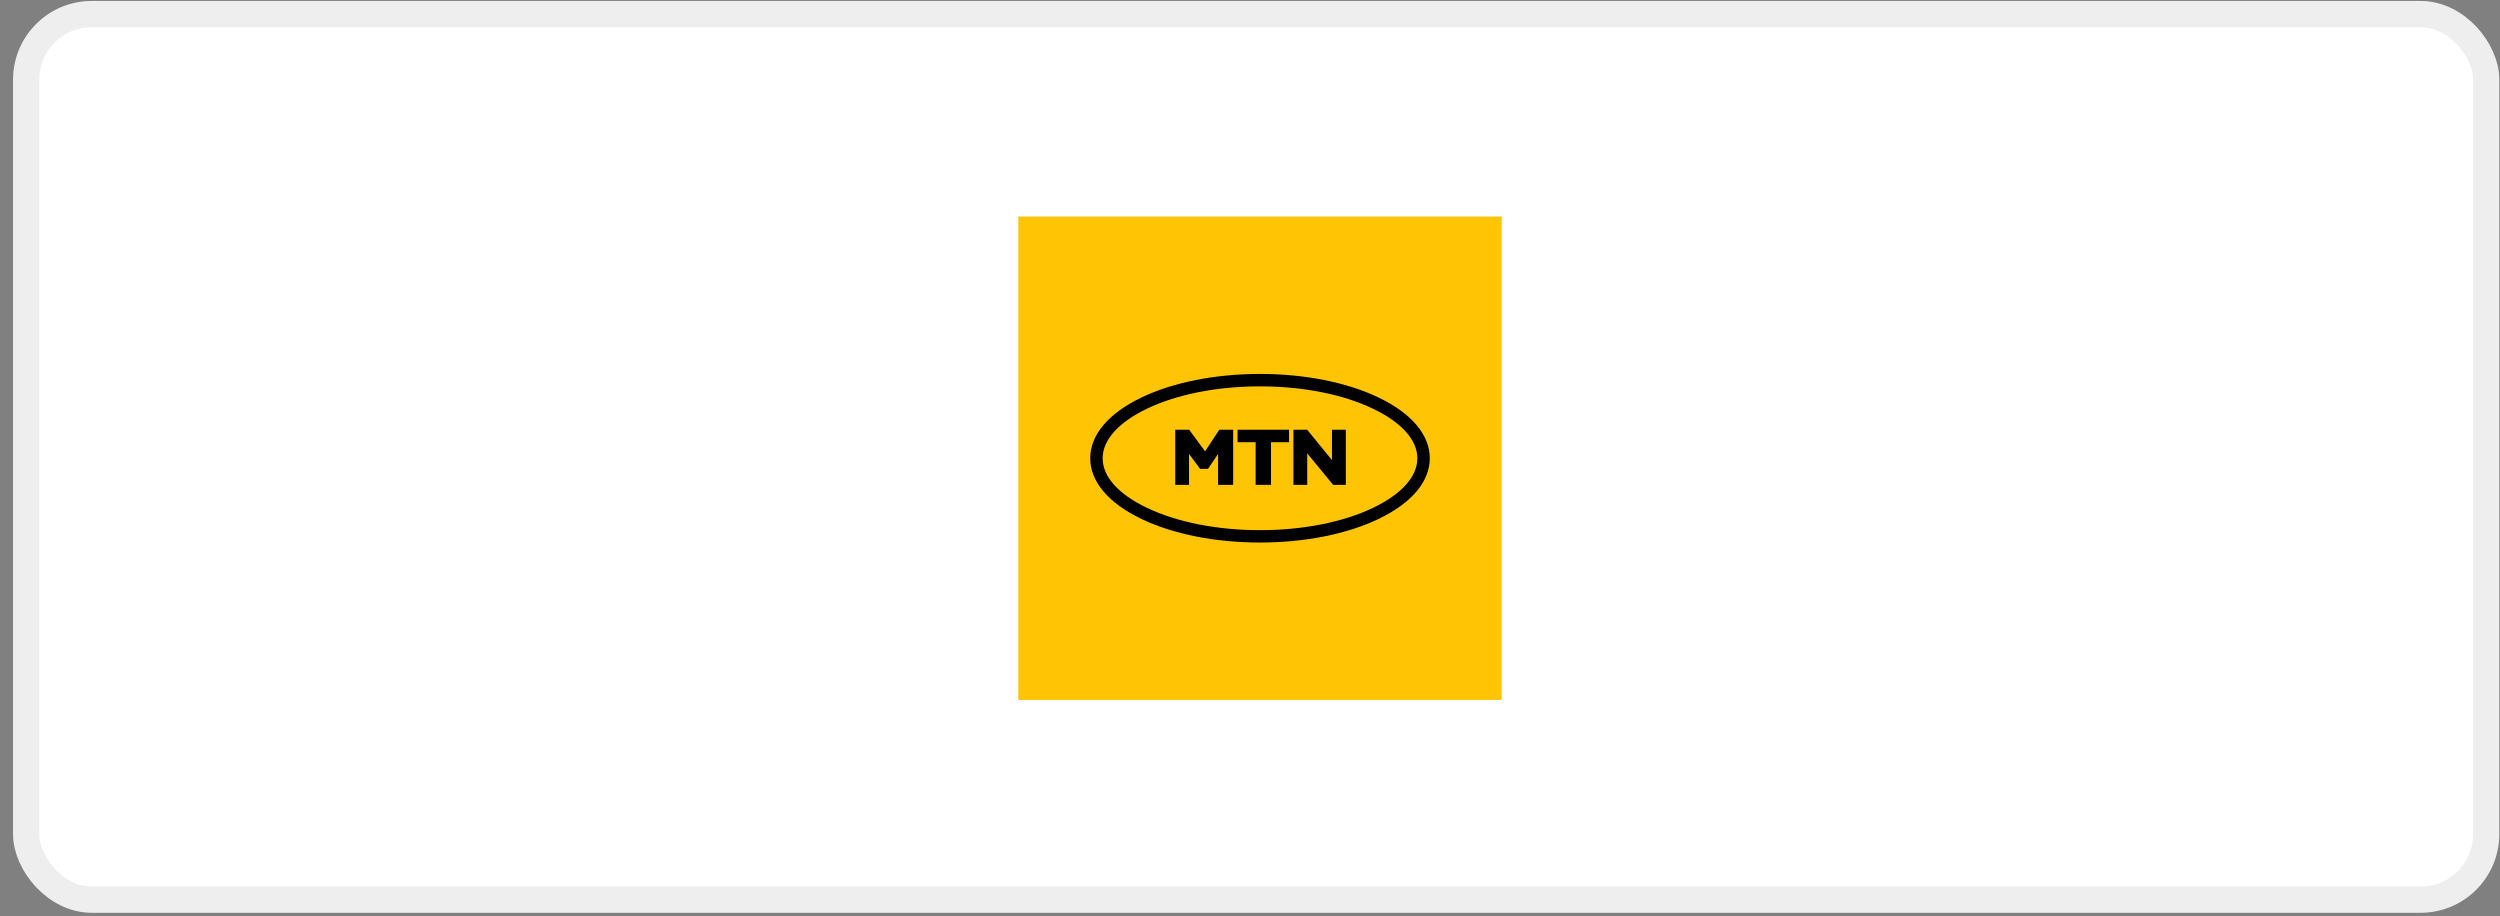 <svg xmlns="http://www.w3.org/2000/svg" width="161" height="59" viewBox="0 0 161 59" fill="none"><rect x="0" y="0" width="161" height="59" fill="#808080" stroke="none"/><rect x="1.685" y="0.906" width="158.425" height="57.033" rx="4.225" fill="white"></rect><rect x="1.685" y="0.906" width="158.425" height="57.033" rx="4.225" stroke="#EEEEEE" stroke-width="1.69"></rect><g clip-path="url(#clip0_1236_180)"><path d="M65.578 13.945H96.71V45.076H65.578V13.945Z" fill="#FFC403"></path><path d="M79.416 27.673V31.226H78.445V29.233L77.795 30.194H77.287L76.573 29.233V31.226H75.685V27.673H76.581L77.606 29.066L78.524 27.673H79.416ZM79.698 28.478V27.673H83.016V28.478H81.854V31.226H80.863V28.478H79.698ZM86.672 27.673V31.226H85.855L84.185 29.195V31.226H83.297V27.673H84.181L85.779 29.632V27.673H86.672Z" fill="black"></path><path d="M81.144 34.939C78.274 34.939 75.567 34.404 73.524 33.428C71.387 32.407 70.21 31.017 70.21 29.51C70.21 28.003 71.387 26.613 73.524 25.592C75.567 24.616 78.274 24.081 81.144 24.081C84.014 24.081 86.721 24.616 88.763 25.592C90.901 26.613 92.078 28.003 92.078 29.51C92.078 31.017 90.901 32.407 88.763 33.428C86.721 34.404 84.014 34.939 81.144 34.939ZM81.144 24.882C78.388 24.882 75.806 25.391 73.87 26.317C72.028 27.198 71.011 28.333 71.011 29.514C71.011 30.695 72.025 31.83 73.87 32.707C75.806 33.633 78.391 34.142 81.144 34.142C83.896 34.142 86.482 33.633 88.418 32.707C90.259 31.83 91.277 30.691 91.277 29.514C91.277 28.337 90.263 27.198 88.418 26.321C86.482 25.391 83.9 24.882 81.144 24.882Z" fill="black"></path></g><defs><clipPath id="clip0_1236_180"><rect width="31.131" height="31.131" fill="white" transform="translate(65.578 13.945)"></rect></clipPath></defs></svg>